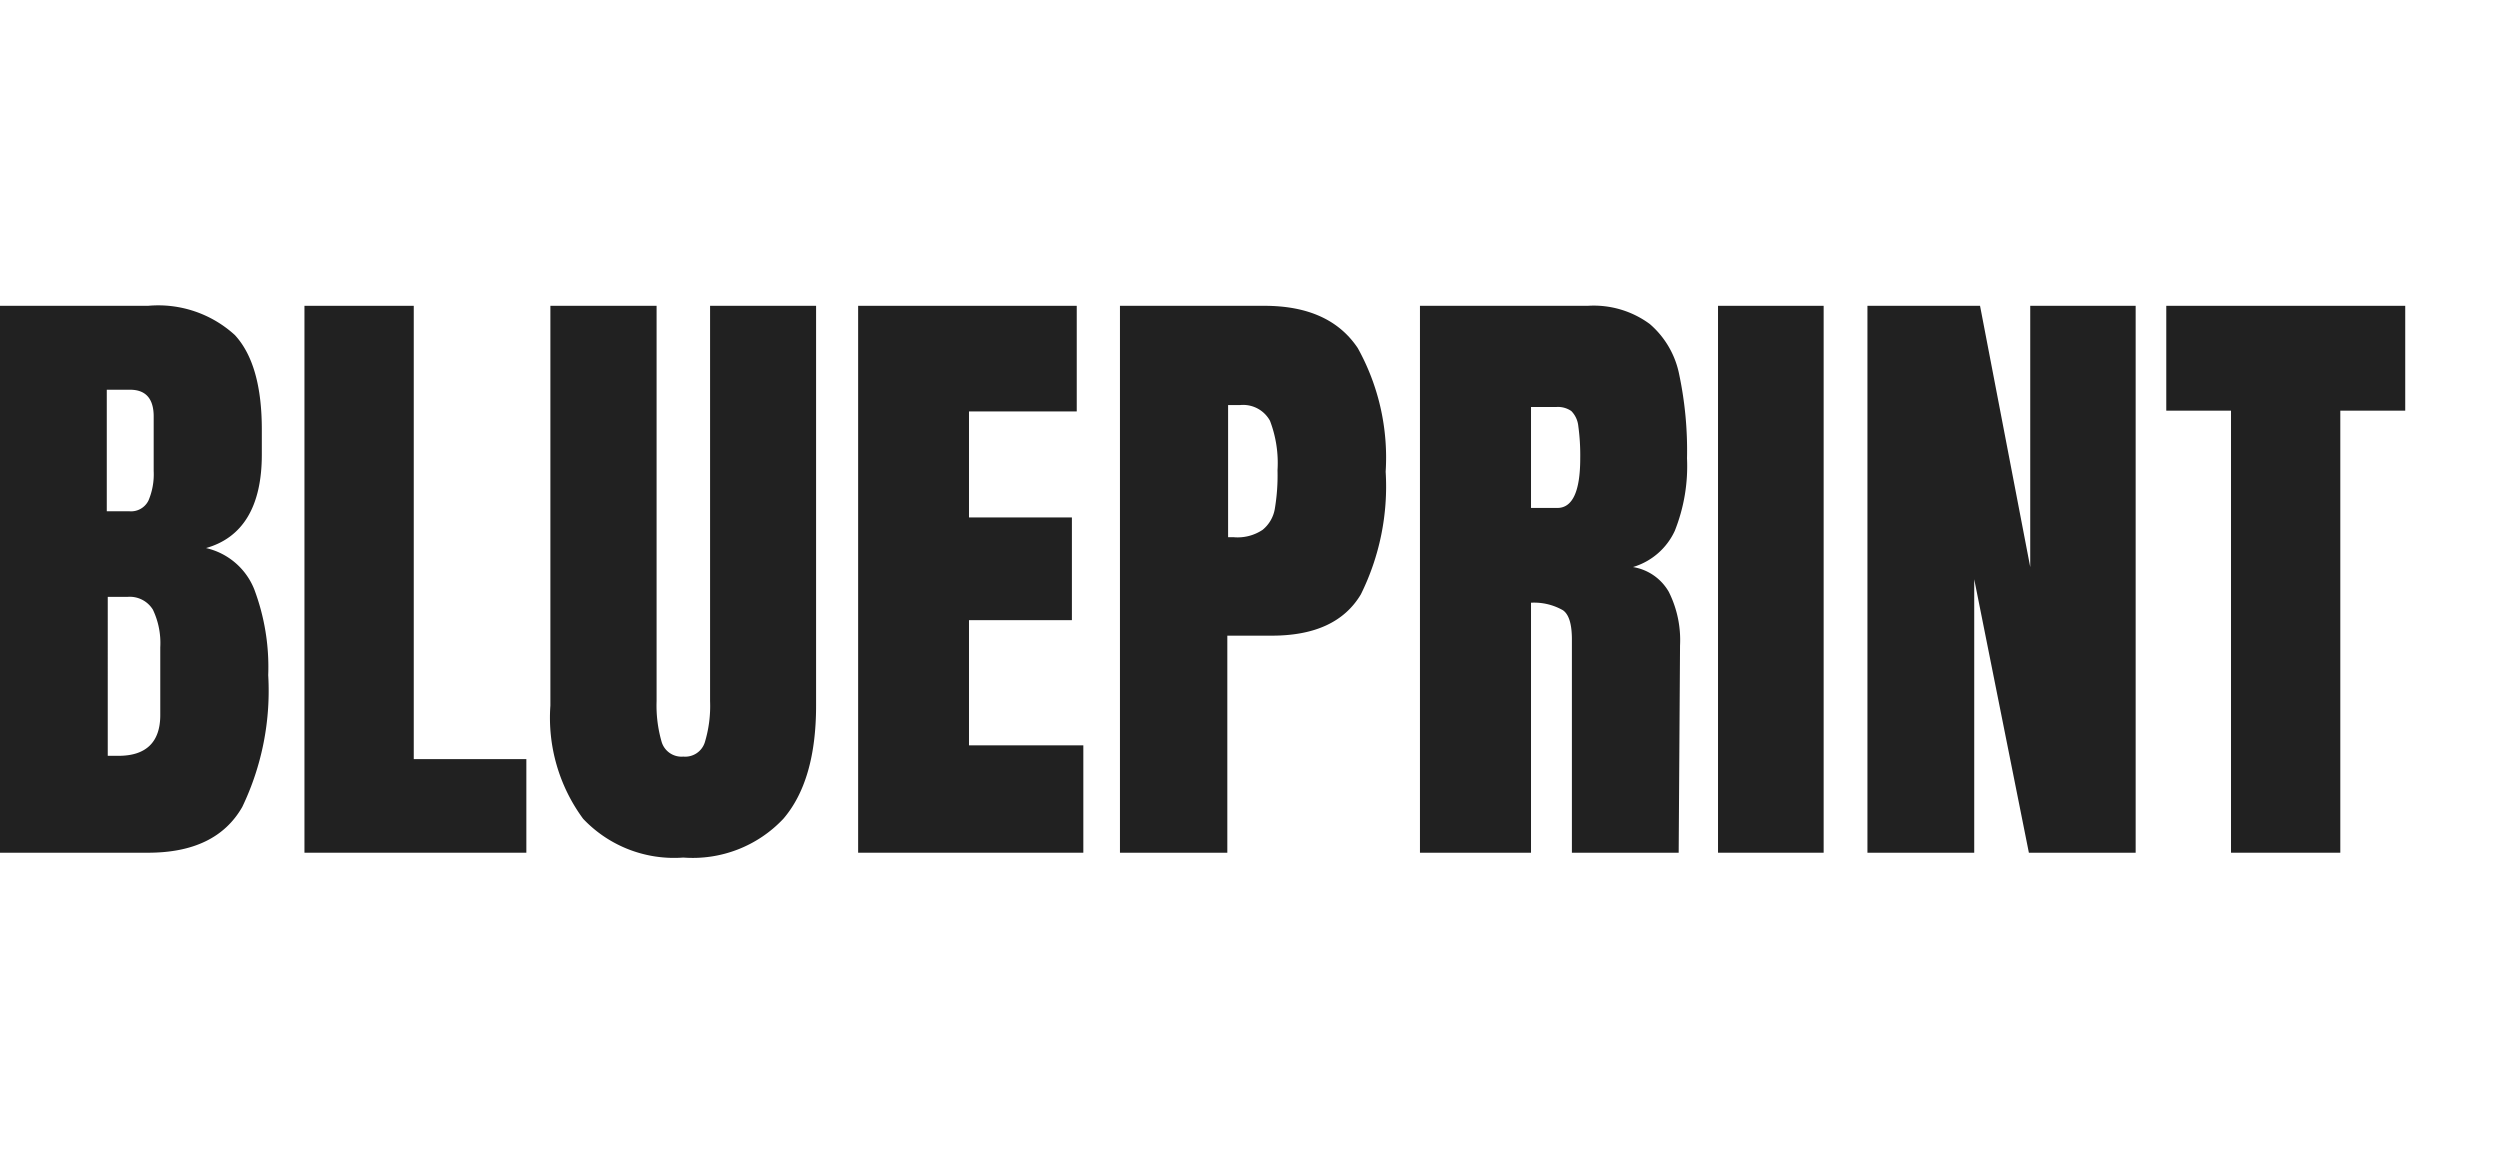 <svg xmlns="http://www.w3.org/2000/svg" width="129" height="60" viewBox="0 0 129 60">
  <path fill="#212121" d="M0,15.78H7.64a5.86,5.86,0,0,1,4.48,1.51q1.4,1.52,1.39,4.92v1.25c0,2.69-1,4.29-2.88,4.82a3.52,3.52,0,0,1,2.49,2.13,11.38,11.38,0,0,1,.72,4.43,13.85,13.85,0,0,1-1.34,6.8Q11.15,44,7.64,44H0Zm6.66,10.6a1,1,0,0,0,1-.55,3.45,3.45,0,0,0,.27-1.52V21.49c0-.92-.41-1.38-1.22-1.38H5.51v6.27ZM8.27,36.9V33.4a4,4,0,0,0-.38-1.94,1.4,1.4,0,0,0-1.33-.66h-1V39l.56,0C7.53,39,8.27,38.3,8.27,36.9Z"/>
  <path fill="#212121" d="M15.71,44V15.78h5.64V39.17h5.81V44Z"/>
  <path fill="#212121" d="M30.09,42.25a8.79,8.79,0,0,1-1.69-5.84V15.78h5.48v20.4a6.77,6.77,0,0,0,.26,2.1,1.07,1.07,0,0,0,1.12.76,1.06,1.06,0,0,0,1.11-.74,6.45,6.45,0,0,0,.27-2.12V15.78h5.47V36.41q0,3.87-1.69,5.84a6.42,6.42,0,0,1-5.16,2A6.46,6.46,0,0,1,30.09,42.25Z"/>
  <path fill="#212121" d="M44.28,44V15.78H55.56v5.45H50V26.7h5.31V32H50v6.46h5.9V44Z"/>
  <path fill="#212121" d="M57.79,15.78h7.45c2.25,0,3.85.73,4.82,2.18a11.63,11.63,0,0,1,1.44,6.38,12.54,12.54,0,0,1-1.28,6.33q-1.27,2.13-4.59,2.13h-2.3V44H57.79Zm5.87,11.94a2.32,2.32,0,0,0,1.49-.38,1.78,1.78,0,0,0,.63-1.08,10.46,10.46,0,0,0,.14-2,6.09,6.09,0,0,0-.39-2.55A1.58,1.58,0,0,0,64,20.9h-.63v6.82Z"/>
  <path fill="#212121" d="M73.27,15.78h8.66a4.87,4.87,0,0,1,3.2.94,4.62,4.62,0,0,1,1.52,2.62,19,19,0,0,1,.4,4.31,9,9,0,0,1-.63,3.74,3.46,3.46,0,0,1-2.16,1.87,2.61,2.61,0,0,1,1.85,1.28,5.55,5.55,0,0,1,.58,2.76L86.62,44H81.11v-11c0-.79-.15-1.29-.46-1.51A3,3,0,0,0,79,31.1V44H73.27Zm7.09,10.43c.78,0,1.18-.85,1.18-2.56a11.09,11.09,0,0,0-.1-1.67,1.29,1.29,0,0,0-.36-.77,1.21,1.21,0,0,0-.76-.21H79v5.21Z"/>
  <path fill="#212121" d="M88.65,44V15.78H94.1V44Z"/>
  <path fill="#212121" d="M96.36,44V15.78h5.81l2.59,13.48V15.78h5.44V44h-5.51l-2.82-14.11V44Z"/>
  <path fill="#212121" d="M115.12,44V21.19h-3.34V15.78h12.33v5.41h-3.35V44Z"/>
</svg>
